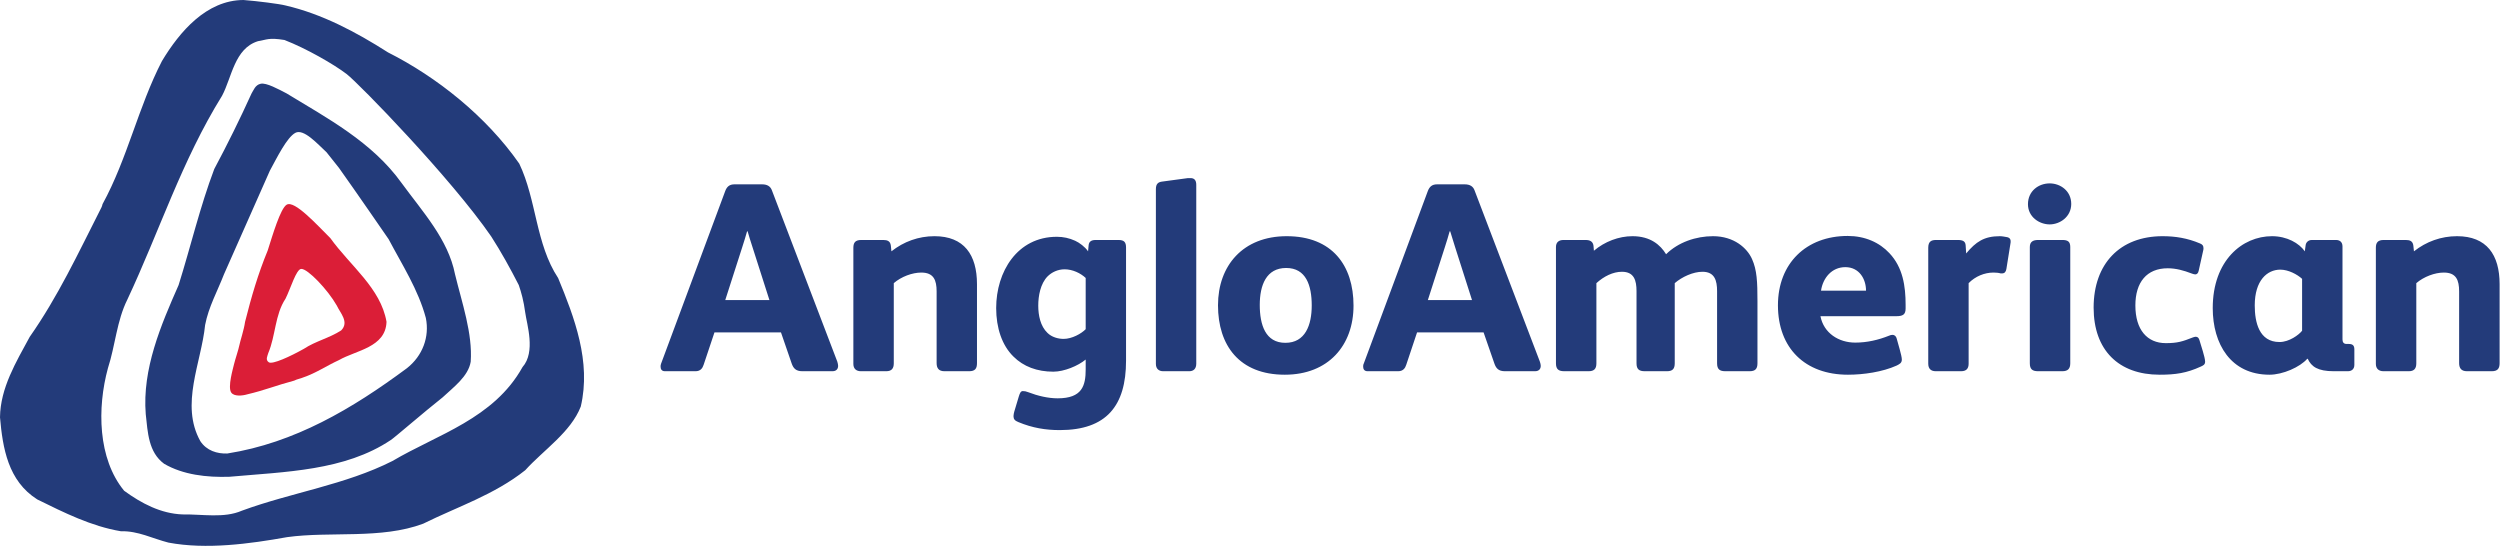 <?xml version="1.0" encoding="UTF-8" standalone="no"?>
<!DOCTYPE svg PUBLIC "-//W3C//DTD SVG 1.1//EN" "http://www.w3.org/Graphics/SVG/1.1/DTD/svg11.dtd">
<svg width="100%" height="100%" viewBox="0 0 525 115" version="1.1" xmlns="http://www.w3.org/2000/svg" xmlns:xlink="http://www.w3.org/1999/xlink" xml:space="preserve" xmlns:serif="http://www.serif.com/" style="fill-rule:evenodd;clip-rule:evenodd;stroke-linejoin:round;stroke-miterlimit:2;">
    <g transform="matrix(1,0,0,1,-910.717,-464.091)">
        <g transform="matrix(4.167,0,0,4.167,910.717,462.045)">
            <path d="M17.193,17.143C16.599,17.529 15.906,17.68 15.314,18.07C14.648,18.444 13.726,18.875 13.545,18.748C13.366,18.623 13.476,18.444 13.52,18.285C13.894,17.4 13.852,16.352 14.39,15.542C14.645,15.034 14.928,14.054 15.18,14.043C15.504,14.025 16.523,15.095 16.975,15.893C17.141,16.258 17.612,16.721 17.193,17.143ZM16.647,12.49C15.981,11.831 14.842,10.565 14.447,10.807C14.134,10.994 13.744,12.321 13.491,13.116C13.002,14.301 12.669,15.446 12.351,16.708C12.294,17.122 12.104,17.674 12.064,17.885C12.023,18.101 11.846,18.623 11.795,18.841C11.753,19.035 11.46,20.002 11.655,20.276C11.795,20.477 12.207,20.44 12.455,20.366C13.362,20.153 13.926,19.91 14.826,19.673C14.969,19.596 15.156,19.57 15.289,19.509C15.918,19.297 16.479,18.913 17.083,18.638C17.941,18.143 19.437,18.002 19.479,16.708C19.186,15.01 17.654,13.893 16.647,12.49Z" style="fill:rgb(219,30,55);fill-rule:nonzero;"/>
            <path d="M125.576,19.199L124.324,19.199C124.041,19.199 123.93,19.046 123.93,18.79L123.93,15.178C123.93,14.607 123.783,14.227 123.159,14.227C122.711,14.227 122.155,14.431 121.772,14.76L121.772,18.801C121.772,19.06 121.665,19.199 121.394,19.199L120.118,19.199C119.885,19.199 119.734,19.075 119.734,18.83L119.734,12.977C119.734,12.722 119.83,12.585 120.131,12.585L121.242,12.585C121.448,12.585 121.595,12.641 121.623,12.869L121.653,13.157C122.274,12.666 123.021,12.394 123.824,12.394C125.319,12.394 125.97,13.332 125.97,14.812L125.97,18.79C125.97,19.06 125.873,19.199 125.576,19.199ZM116.016,14.543C115.773,14.32 115.325,14.08 114.919,14.08C114.255,14.08 113.63,14.623 113.63,15.884C113.63,16.727 113.846,17.728 114.879,17.728C115.364,17.728 115.855,17.367 116.016,17.159L116.016,14.543ZM118.325,19.199L117.608,19.199C116.803,19.199 116.481,18.965 116.301,18.572L116.277,18.572C115.907,18.993 115.044,19.375 114.374,19.375C112.42,19.375 111.513,17.825 111.513,16.018C111.513,13.616 113.004,12.394 114.499,12.394C115.257,12.394 115.869,12.748 116.153,13.157L116.194,12.858C116.207,12.709 116.329,12.585 116.508,12.585L117.727,12.585C117.922,12.585 118.052,12.696 118.052,12.909L118.052,17.596C118.052,17.728 118.106,17.825 118.258,17.825L118.367,17.825C118.557,17.825 118.65,17.894 118.65,18.096L118.65,18.88C118.65,19.089 118.515,19.199 118.325,19.199ZM110.912,18.965C110.194,19.294 109.636,19.375 108.837,19.375C106.771,19.375 105.51,18.138 105.51,15.992C105.51,13.793 106.827,12.394 108.985,12.394C109.624,12.394 110.236,12.49 110.874,12.761C110.995,12.812 111.047,12.869 111.047,13.006C111.047,13.06 111.037,13.103 111.023,13.157L110.806,14.133C110.779,14.269 110.71,14.32 110.629,14.32C110.577,14.32 110.505,14.293 110.437,14.269C110.056,14.123 109.665,14.011 109.244,14.011C108.186,14.011 107.614,14.718 107.614,15.884C107.614,17.116 108.212,17.784 109.149,17.784C109.734,17.784 109.993,17.701 110.505,17.498C110.561,17.482 110.603,17.461 110.656,17.461C110.764,17.461 110.816,17.538 110.844,17.635C110.912,17.877 111.129,18.499 111.129,18.719C111.129,18.873 111.023,18.913 110.912,18.965ZM103.936,19.199L102.713,19.199C102.43,19.199 102.295,19.103 102.295,18.801L102.295,12.937C102.295,12.666 102.47,12.585 102.713,12.585L103.936,12.585C104.193,12.585 104.333,12.656 104.333,12.937L104.333,18.801C104.333,19.075 104.207,19.199 103.936,19.199ZM103.295,11.8C102.785,11.8 102.201,11.434 102.201,10.781C102.201,10.115 102.739,9.733 103.295,9.733C103.838,9.733 104.382,10.115 104.382,10.768C104.382,11.418 103.811,11.8 103.295,11.8ZM101.317,12.774L101.113,14.051C101.088,14.196 101.018,14.269 100.898,14.269L100.826,14.269C100.719,14.238 100.583,14.227 100.461,14.227C100.013,14.227 99.551,14.415 99.211,14.76L99.211,18.817C99.211,19.06 99.102,19.199 98.83,19.199L97.557,19.199C97.311,19.199 97.176,19.075 97.176,18.817L97.176,12.977C97.176,12.656 97.335,12.585 97.57,12.585L98.668,12.585C98.925,12.585 99.049,12.656 99.061,12.858L99.087,13.264C99.577,12.677 99.988,12.394 100.786,12.394C100.898,12.394 101.045,12.424 101.165,12.445C101.274,12.474 101.317,12.532 101.328,12.624L101.328,12.656C101.328,12.696 101.328,12.722 101.317,12.774ZM92.996,13.954C92.314,13.954 91.867,14.499 91.772,15.138L94.04,15.138C94.04,14.554 93.699,13.954 92.996,13.954ZM95.549,16.426L91.743,16.426C91.91,17.283 92.668,17.757 93.496,17.757C94.093,17.757 94.663,17.624 95.207,17.406C95.263,17.379 95.315,17.367 95.371,17.367C95.492,17.367 95.558,17.448 95.586,17.554C95.642,17.784 95.845,18.409 95.845,18.61C95.845,18.79 95.723,18.841 95.586,18.913C94.869,19.236 93.917,19.375 93.129,19.375C90.971,19.375 89.601,18.04 89.601,15.876C89.601,13.764 91.025,12.382 93.116,12.382C93.986,12.382 94.717,12.709 95.22,13.251C95.897,13.97 96.035,14.908 96.035,15.856L96.035,16.037C96.035,16.357 95.885,16.426 95.549,16.426ZM88.173,19.199L86.953,19.199C86.668,19.199 86.534,19.103 86.534,18.801L86.534,15.165C86.534,14.623 86.409,14.187 85.798,14.187C85.325,14.187 84.768,14.443 84.4,14.76L84.4,18.801C84.4,19.089 84.279,19.199 84.008,19.199L82.893,19.199C82.608,19.199 82.474,19.103 82.474,18.801L82.474,15.165C82.474,14.623 82.353,14.187 81.739,14.187C81.291,14.187 80.83,14.415 80.452,14.76L80.452,18.801C80.452,19.089 80.326,19.199 80.056,19.199L78.836,19.199C78.549,19.199 78.414,19.103 78.414,18.801L78.414,12.937C78.414,12.696 78.566,12.585 78.793,12.585L79.906,12.585C80.137,12.585 80.273,12.666 80.305,12.869L80.326,13.127C80.87,12.666 81.578,12.394 82.271,12.394C83.182,12.394 83.683,12.842 83.964,13.303C84.578,12.696 85.473,12.394 86.329,12.394C87.386,12.394 88.052,12.993 88.296,13.548C88.543,14.093 88.569,14.701 88.569,15.665L88.569,18.801C88.569,19.089 88.448,19.199 88.173,19.199ZM73.329,12.937C73.234,12.641 73.154,12.382 73.085,12.15L73.056,12.15C72.988,12.394 72.907,12.666 72.814,12.951L71.958,15.613L74.183,15.613L73.329,12.937ZM77.359,19.199L75.839,19.199C75.514,19.199 75.395,19.046 75.313,18.817L74.767,17.243L71.414,17.243L70.87,18.873C70.816,19.046 70.709,19.199 70.461,19.199L68.916,19.199C68.768,19.199 68.698,19.103 68.698,18.977C68.698,18.928 68.698,18.873 68.727,18.817L71.958,10.115C72.038,9.909 72.163,9.781 72.419,9.781L73.816,9.781C74.091,9.781 74.239,9.895 74.307,10.073L77.604,18.719C77.632,18.801 77.647,18.873 77.647,18.928C77.647,19.089 77.551,19.199 77.359,19.199ZM64.819,13.996C63.813,13.996 63.487,14.867 63.487,15.856C63.487,16.861 63.772,17.768 64.778,17.768C65.78,17.768 66.106,16.877 66.106,15.884C66.106,14.88 65.821,13.996 64.819,13.996ZM64.749,19.375C62.454,19.375 61.382,17.894 61.382,15.876C61.382,13.875 62.644,12.394 64.843,12.394C67.14,12.394 68.212,13.875 68.212,15.893C68.212,17.894 66.947,19.375 64.749,19.375ZM59.933,19.199L58.618,19.199C58.417,19.199 58.252,19.089 58.252,18.83L58.252,10.02C58.252,9.749 58.374,9.664 58.576,9.641L59.864,9.467L60.002,9.467C60.191,9.467 60.287,9.58 60.287,9.802L60.287,18.817C60.287,19.075 60.15,19.199 59.933,19.199ZM54.714,14.499C54.457,14.254 54.046,14.063 53.654,14.063C53.301,14.063 53.003,14.215 52.798,14.415C52.432,14.785 52.324,15.404 52.324,15.893C52.324,16.384 52.432,16.93 52.788,17.268C53.003,17.482 53.327,17.57 53.602,17.57C54.019,17.57 54.494,17.309 54.714,17.081L54.714,14.499ZM53.408,22.166C52.702,22.166 52.035,22.06 51.317,21.761C51.142,21.691 51.076,21.612 51.076,21.463C51.076,21.379 51.1,21.304 51.116,21.232L51.345,20.468C51.399,20.297 51.441,20.2 51.548,20.2C51.646,20.2 51.71,20.216 51.808,20.253C52.311,20.447 52.836,20.565 53.301,20.565C54.538,20.565 54.714,19.929 54.714,19.103L54.714,18.61C54.333,18.928 53.629,19.222 53.085,19.222C52.267,19.222 51.579,18.965 51.076,18.462C50.493,17.894 50.203,17.008 50.203,16.018C50.203,14.187 51.264,12.424 53.261,12.424C53.586,12.424 53.888,12.49 54.183,12.624C54.401,12.722 54.686,12.937 54.834,13.157L54.862,12.858C54.876,12.677 54.986,12.585 55.214,12.585L56.368,12.585C56.653,12.585 56.748,12.696 56.748,12.967L56.748,18.667C56.748,20.945 55.758,22.166 53.408,22.166ZM48.843,19.199L47.594,19.199C47.312,19.199 47.202,19.046 47.202,18.79L47.202,15.178C47.202,14.607 47.054,14.227 46.429,14.227C45.978,14.227 45.423,14.431 45.043,14.76L45.043,18.801C45.043,19.06 44.934,19.199 44.663,19.199L43.386,19.199C43.154,19.199 43.006,19.075 43.006,18.83L43.006,12.977C43.006,12.722 43.102,12.585 43.401,12.585L44.516,12.585C44.717,12.585 44.868,12.641 44.895,12.869L44.924,13.157C45.544,12.666 46.293,12.394 47.093,12.394C48.585,12.394 49.236,13.332 49.236,14.812L49.236,18.79C49.236,19.06 49.145,19.199 48.843,19.199ZM37.92,12.937C37.823,12.641 37.743,12.382 37.677,12.15L37.649,12.15C37.581,12.394 37.498,12.666 37.405,12.951L36.55,15.613L38.776,15.613L37.92,12.937ZM41.952,19.199L40.43,19.199C40.106,19.199 39.982,19.046 39.9,18.817L39.358,17.243L36.006,17.243L35.461,18.873C35.406,19.046 35.3,19.199 35.055,19.199L33.507,19.199C33.358,19.199 33.291,19.103 33.291,18.977C33.291,18.928 33.291,18.873 33.316,18.817L36.55,10.115C36.629,9.909 36.754,9.781 37.011,9.781L38.408,9.781C38.68,9.781 38.829,9.895 38.897,10.073L42.198,18.719C42.222,18.801 42.238,18.873 42.238,18.928C42.238,19.089 42.142,19.199 41.952,19.199ZM20.509,19.046C17.745,21.096 14.846,22.81 11.454,23.346C10.944,23.364 10.411,23.204 10.095,22.722C9.069,20.882 10.145,18.774 10.337,16.868C10.512,15.957 10.958,15.165 11.289,14.311L13.601,9.091C13.961,8.432 14.453,7.422 14.882,7.187C15.305,6.955 16.015,7.758 16.456,8.164L17.083,8.953C17.918,10.123 19.585,12.545 19.585,12.545C20.269,13.84 21.082,15.095 21.461,16.516C21.654,17.469 21.299,18.423 20.509,19.046ZM22.931,14.311C22.586,12.553 21.293,11.16 20.241,9.717C18.754,7.643 16.484,6.444 14.448,5.201C14.033,4.985 13.418,4.647 13.138,4.712C12.856,4.77 12.775,5.054 12.677,5.201C12.093,6.487 11.466,7.758 10.798,9.009C10.08,10.907 9.603,12.941 9.001,14.857C8.106,16.884 7.162,19.089 7.345,21.361C7.446,22.278 7.479,23.28 8.269,23.862C9.221,24.42 10.423,24.557 11.563,24.518C14.391,24.263 17.37,24.223 19.695,22.666C19.835,22.587 21.409,21.223 22.308,20.515C22.856,20.002 23.601,19.46 23.722,18.719C23.824,17.299 23.279,15.75 22.931,14.311ZM26.333,18.991C24.885,21.592 22.057,22.377 19.775,23.725C17.396,24.928 14.682,25.311 12.189,26.228C11.289,26.619 10.207,26.4 9.191,26.416C8.106,26.373 7.132,25.863 6.256,25.223C4.923,23.602 4.895,21.042 5.439,19.046C5.809,17.909 5.884,16.658 6.416,15.592C8.039,12.134 9.158,8.593 11.191,5.317C11.685,4.393 11.813,2.934 13.002,2.566C13.431,2.5 13.531,2.374 14.335,2.506C15.438,2.934 16.822,3.729 17.466,4.22C18.108,4.717 22.743,9.486 24.757,12.411C25.256,13.185 25.722,14.031 26.144,14.857C26.272,15.226 26.391,15.654 26.47,16.247C26.549,16.835 27.007,18.227 26.333,18.991ZM28.128,14.504C26.992,12.782 27.044,10.568 26.169,8.738C24.498,6.342 22,4.364 19.555,3.132C17.941,2.102 16.227,1.194 14.391,0.767C14.08,0.686 12.962,0.544 12.268,0.491C10.403,0.501 9.053,2.087 8.161,3.569C6.965,5.886 6.426,8.477 5.167,10.779C5.146,10.899 5.087,10.994 5.032,11.104C3.937,13.259 2.916,15.446 1.497,17.469C0.808,18.741 0.019,20.041 0,21.52C0.136,23.072 0.403,24.726 1.876,25.659C3.23,26.326 4.602,27.014 6.093,27.264C6.95,27.238 7.691,27.633 8.489,27.836C10.397,28.196 12.581,27.899 14.474,27.56C16.654,27.259 19.21,27.677 21.327,26.883C23.06,26.024 24.897,25.434 26.47,24.188C27.399,23.162 28.767,22.272 29.269,20.978C29.801,18.715 28.945,16.485 28.128,14.504Z" style="fill:rgb(35,59,122);fill-rule:nonzero;"/>
        </g>
    </g>
</svg>
